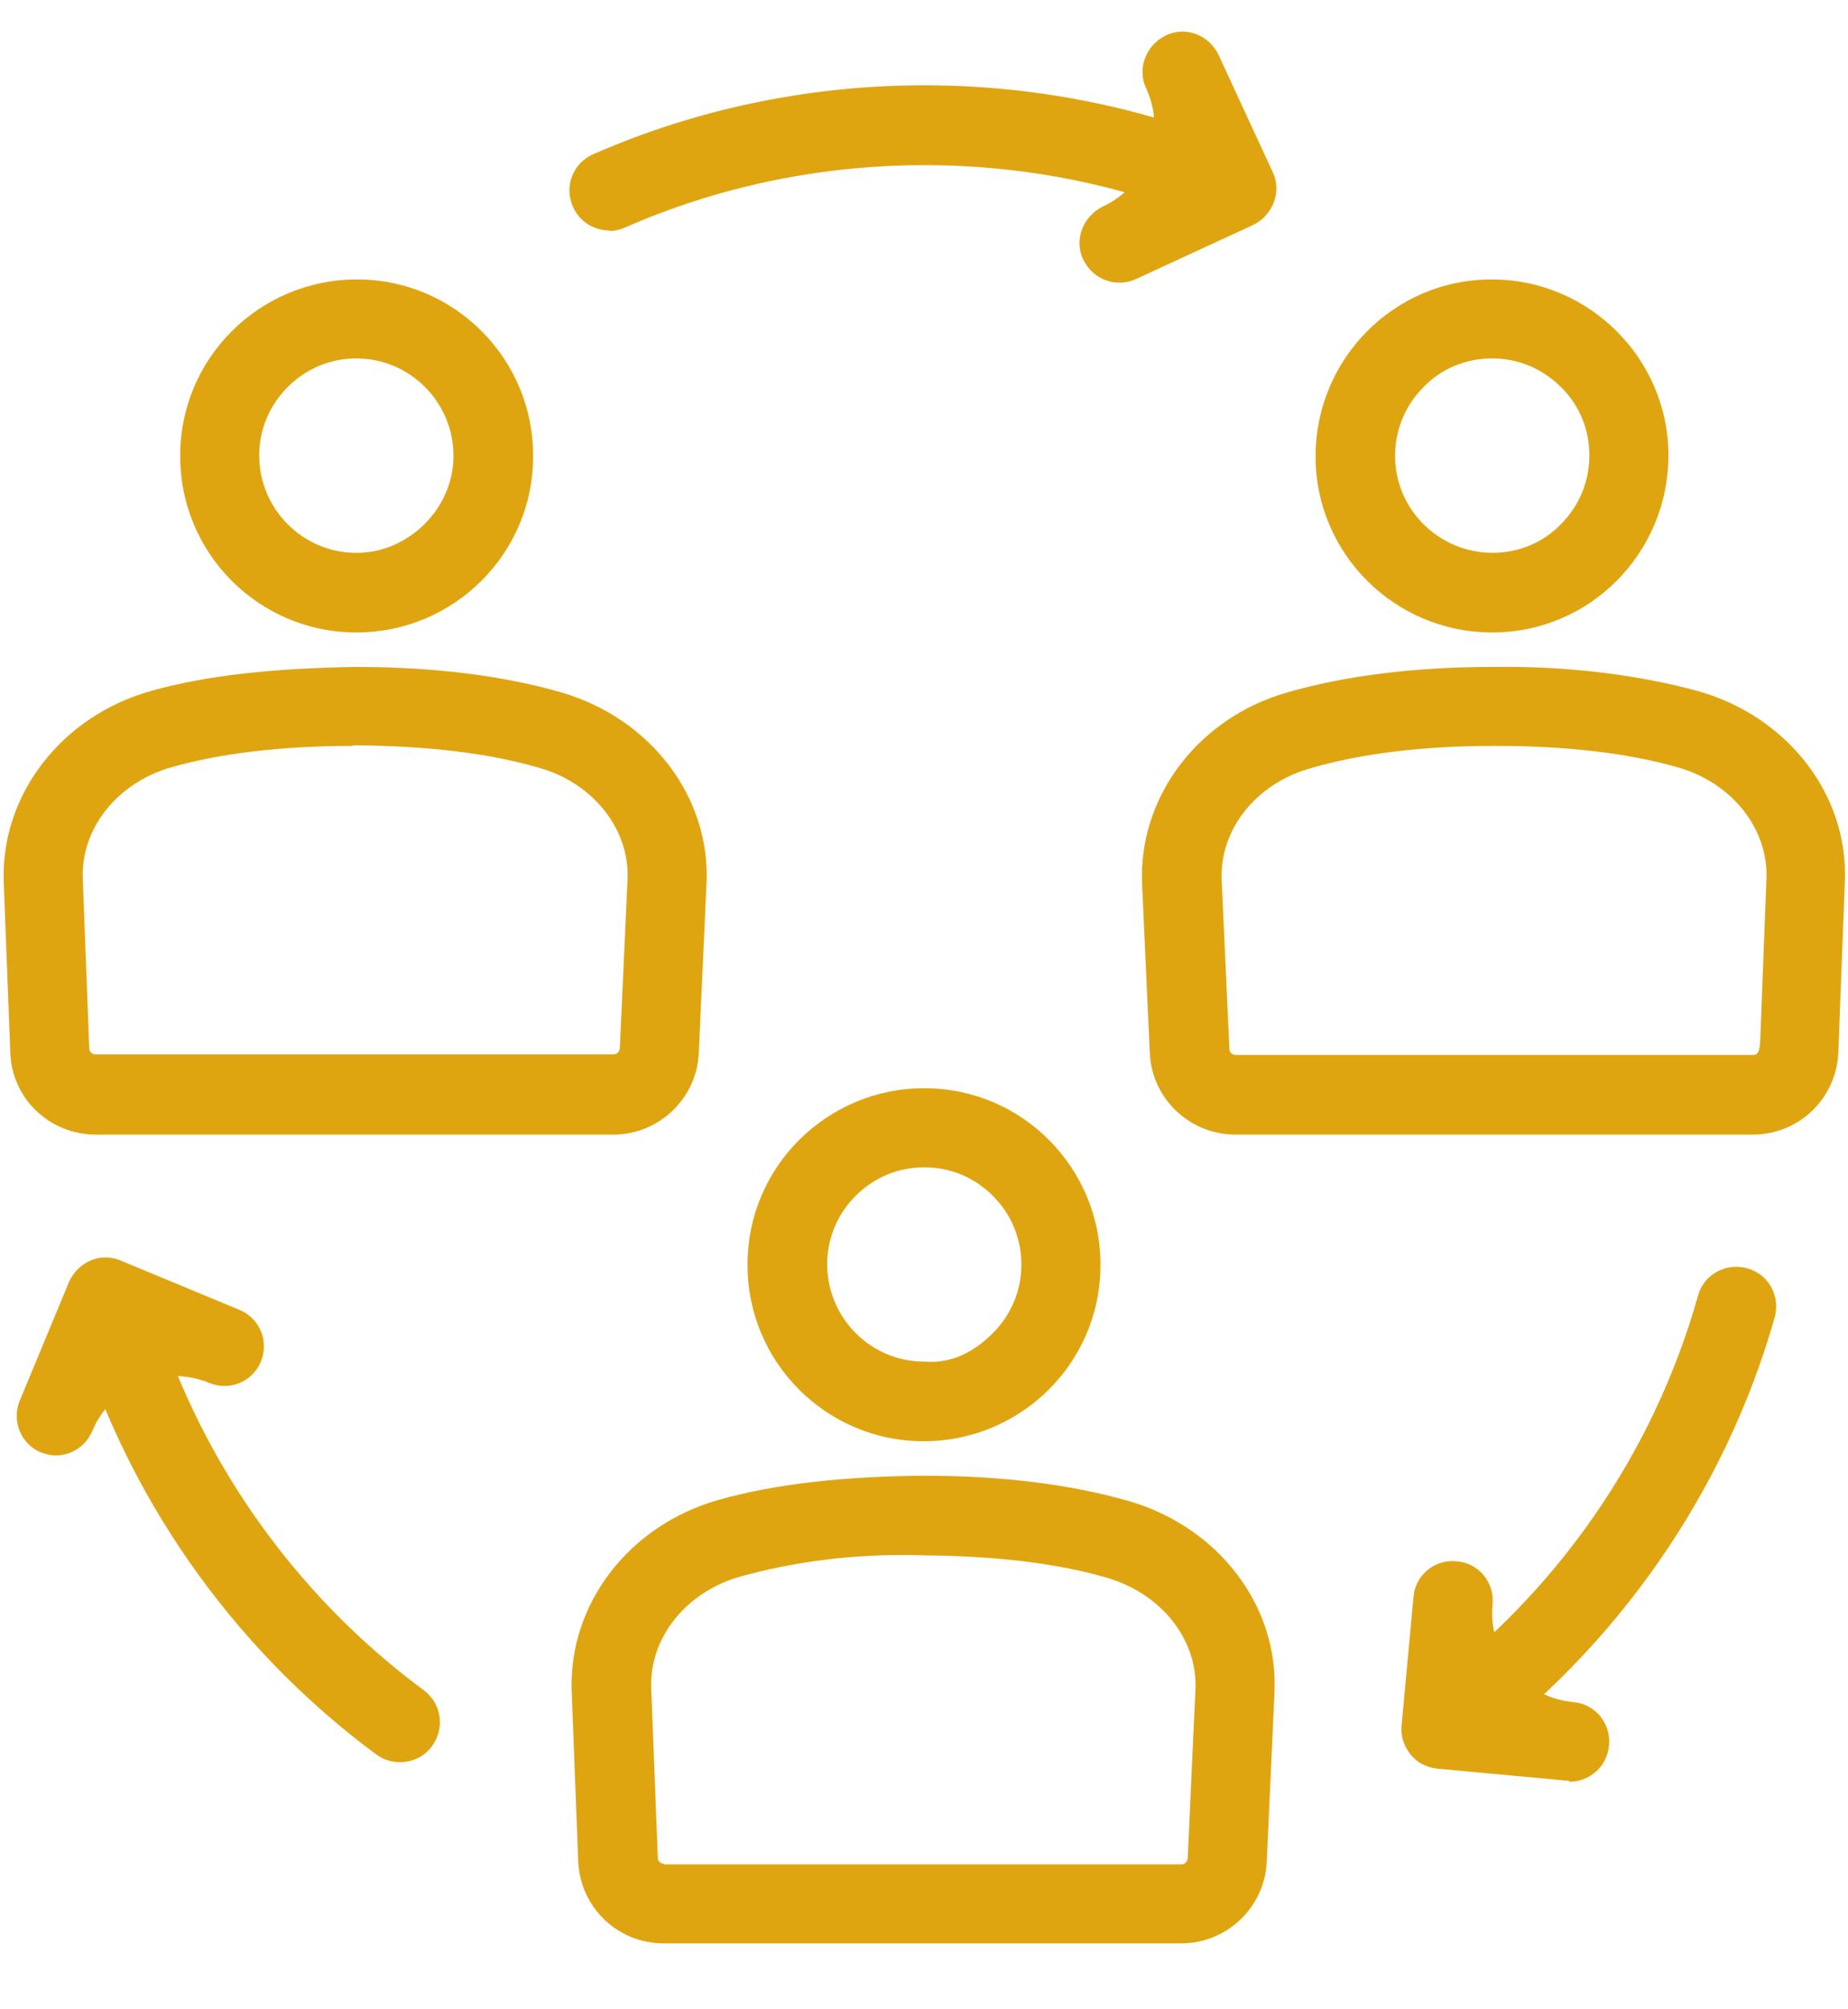 <svg xmlns="http://www.w3.org/2000/svg" fill="none" viewBox="0 0 23 25" height="25" width="23">
<path fill="#DFA511" d="M11.5 17.932H11.492C10.28 17.932 9.296 16.941 9.304 15.729C9.304 14.516 10.295 13.54 11.5 13.54H11.507C12.72 13.54 13.703 14.531 13.696 15.744C13.696 16.956 12.705 17.932 11.5 17.932ZM11.5 14.524C11.182 14.524 10.879 14.649 10.649 14.879C10.42 15.108 10.295 15.411 10.295 15.729C10.295 16.394 10.834 16.941 11.5 16.941C11.847 16.971 12.128 16.816 12.357 16.587C12.587 16.357 12.712 16.054 12.712 15.736C12.712 15.411 12.587 15.108 12.357 14.879C12.128 14.649 11.825 14.524 11.507 14.524H11.5Z"></path>
<path fill="#DFA511" d="M14.701 24.18H8.261C7.684 24.18 7.218 23.729 7.196 23.153L7.115 21.038C7.078 19.958 7.824 18.982 8.934 18.665C9.658 18.457 10.538 18.369 11.499 18.361C12.483 18.361 13.34 18.472 14.058 18.679C15.167 19.005 15.914 19.981 15.862 21.06L15.766 23.16C15.743 23.729 15.27 24.18 14.701 24.18ZM8.264 23.193C8.263 23.195 8.264 23.197 8.266 23.197H14.701C14.745 23.197 14.775 23.167 14.782 23.123L14.878 21.023C14.908 20.402 14.457 19.833 13.784 19.633C13.155 19.448 12.386 19.36 11.499 19.352C10.612 19.323 9.843 19.441 9.207 19.618C8.534 19.811 8.083 20.38 8.105 21.001L8.187 23.116C8.187 23.158 8.221 23.187 8.263 23.189C8.265 23.19 8.266 23.192 8.264 23.193Z"></path>
<path fill="#DFA511" d="M4.431 7.869C3.219 7.869 2.235 6.878 2.243 5.666C2.243 4.453 3.234 3.477 4.439 3.477H4.446C5.659 3.477 6.642 4.468 6.635 5.68C6.635 6.893 5.644 7.869 4.439 7.869H4.431ZM4.431 4.46C4.113 4.46 3.81 4.586 3.581 4.815C3.352 5.045 3.226 5.348 3.226 5.666C3.226 6.331 3.766 6.878 4.431 6.878C5.067 6.886 5.644 6.339 5.644 5.673C5.644 5.348 5.518 5.045 5.289 4.815C5.06 4.586 4.757 4.46 4.439 4.46H4.431Z"></path>
<path fill="#DFA511" d="M7.633 14.117H1.192C0.616 14.117 0.142 13.666 0.128 13.089L0.046 10.975C0.009 9.895 0.756 8.919 1.865 8.601C2.59 8.394 3.462 8.313 4.431 8.298C5.414 8.298 6.272 8.409 6.989 8.616C8.098 8.941 8.845 9.917 8.793 10.997L8.697 13.097C8.675 13.666 8.202 14.117 7.633 14.117ZM4.39 9.278C4.388 9.28 4.385 9.281 4.381 9.281C3.511 9.282 2.751 9.37 2.131 9.547C1.458 9.74 1.007 10.309 1.03 10.93L1.111 13.045C1.111 13.089 1.148 13.119 1.192 13.119H7.633C7.677 13.119 7.706 13.089 7.714 13.045L7.81 10.945C7.84 10.324 7.388 9.747 6.716 9.555C6.087 9.37 5.318 9.281 4.431 9.274C4.418 9.274 4.411 9.274 4.399 9.274C4.396 9.274 4.393 9.275 4.39 9.278Z"></path>
<path fill="#DFA511" d="M18.569 7.869C17.356 7.869 16.373 6.886 16.373 5.68C16.373 4.468 17.349 3.477 18.561 3.477H18.569C19.774 3.477 20.765 4.46 20.765 5.666C20.765 6.878 19.789 7.869 18.576 7.869H18.569ZM18.569 4.46C18.243 4.46 17.94 4.586 17.718 4.815C17.489 5.045 17.363 5.348 17.363 5.673C17.363 6.339 17.91 6.878 18.576 6.878C18.901 6.878 19.204 6.753 19.426 6.523C19.655 6.294 19.781 5.991 19.781 5.666C19.781 5.34 19.655 5.037 19.426 4.815C19.197 4.586 18.894 4.46 18.576 4.46H18.569Z"></path>
<path fill="#DFA511" d="M15.375 14.117C14.805 14.117 14.332 13.666 14.31 13.097L14.214 10.997C14.169 9.917 14.909 8.934 16.018 8.616C16.735 8.409 17.6 8.298 18.576 8.298C19.523 8.283 20.417 8.402 21.142 8.601C22.251 8.919 23.005 9.888 22.961 10.967L22.88 13.089C22.857 13.666 22.392 14.117 21.815 14.117H15.375ZM18.621 9.281C18.621 9.281 18.599 9.281 18.584 9.281C17.696 9.281 16.927 9.378 16.299 9.562C15.626 9.755 15.175 10.331 15.205 10.952L15.301 13.052C15.301 13.097 15.338 13.126 15.382 13.126H21.822C21.901 13.126 21.905 13.013 21.908 12.933L21.985 10.93C22.007 10.309 21.556 9.74 20.883 9.548C20.262 9.37 19.5 9.281 18.628 9.281H18.621Z"></path>
<path fill="#DFA511" d="M13.932 3.517C13.748 3.517 13.57 3.413 13.481 3.228C13.363 2.984 13.481 2.689 13.725 2.57C14.281 2.313 14.522 1.654 14.265 1.099C14.147 0.855 14.265 0.559 14.509 0.441C14.753 0.322 15.049 0.433 15.167 0.685L15.84 2.141C15.958 2.385 15.84 2.681 15.596 2.799L14.139 3.472C14.073 3.502 13.999 3.517 13.932 3.517Z"></path>
<path fill="#DFA511" d="M7.581 2.87C7.581 2.868 7.579 2.867 7.577 2.867C7.386 2.865 7.211 2.755 7.13 2.571C7.019 2.319 7.13 2.031 7.381 1.92C9.94 0.796 12.912 0.774 15.492 1.861C15.744 1.965 15.862 2.26 15.759 2.512C15.655 2.763 15.359 2.881 15.108 2.778C12.779 1.794 10.088 1.817 7.781 2.83C7.715 2.859 7.65 2.873 7.585 2.874C7.583 2.874 7.581 2.872 7.581 2.87Z"></path>
<path fill="#DFA511" d="M0.704 18.11C0.637 18.11 0.578 18.095 0.512 18.073C0.26 17.969 0.142 17.681 0.245 17.429L0.859 15.95C0.911 15.832 1.007 15.736 1.125 15.684C1.244 15.633 1.384 15.633 1.502 15.684L2.981 16.298C3.233 16.401 3.351 16.69 3.247 16.941C3.144 17.193 2.856 17.311 2.604 17.207C2.037 16.971 1.384 17.239 1.148 17.806C1.066 17.999 0.881 18.11 0.689 18.11H0.704Z"></path>
<path fill="#DFA511" d="M4.978 21.925C4.874 21.925 4.771 21.895 4.682 21.829C2.863 20.483 1.525 18.553 0.911 16.394C0.837 16.135 0.985 15.854 1.251 15.78C1.51 15.706 1.791 15.854 1.865 16.12C2.419 18.073 3.632 19.817 5.274 21.03C5.495 21.193 5.54 21.503 5.377 21.725C5.281 21.858 5.133 21.925 4.978 21.925Z"></path>
<path fill="#DFA511" d="M19.529 22.162C19.529 22.158 19.526 22.154 19.522 22.154C19.512 22.154 19.495 22.154 19.485 22.154L17.888 22.006C17.755 21.992 17.637 21.933 17.555 21.829C17.474 21.726 17.429 21.6 17.444 21.467L17.592 19.87C17.614 19.596 17.858 19.396 18.132 19.426C18.405 19.448 18.605 19.692 18.576 19.966C18.518 20.578 18.969 21.121 19.581 21.178C19.855 21.201 20.054 21.445 20.025 21.718C20.003 21.974 19.792 22.166 19.537 22.169C19.533 22.169 19.529 22.166 19.529 22.162Z"></path>
<path fill="#DFA511" d="M17.991 21.951C17.991 21.949 17.989 21.947 17.987 21.947C17.833 21.946 17.687 21.872 17.592 21.748C17.429 21.526 17.481 21.215 17.695 21.06C19.359 19.847 20.579 18.095 21.133 16.121C21.207 15.855 21.481 15.707 21.747 15.781C22.013 15.855 22.161 16.128 22.087 16.394C21.466 18.576 20.113 20.513 18.279 21.859C18.192 21.924 18.09 21.954 17.995 21.955C17.993 21.955 17.991 21.953 17.991 21.951Z"></path>
</svg>
